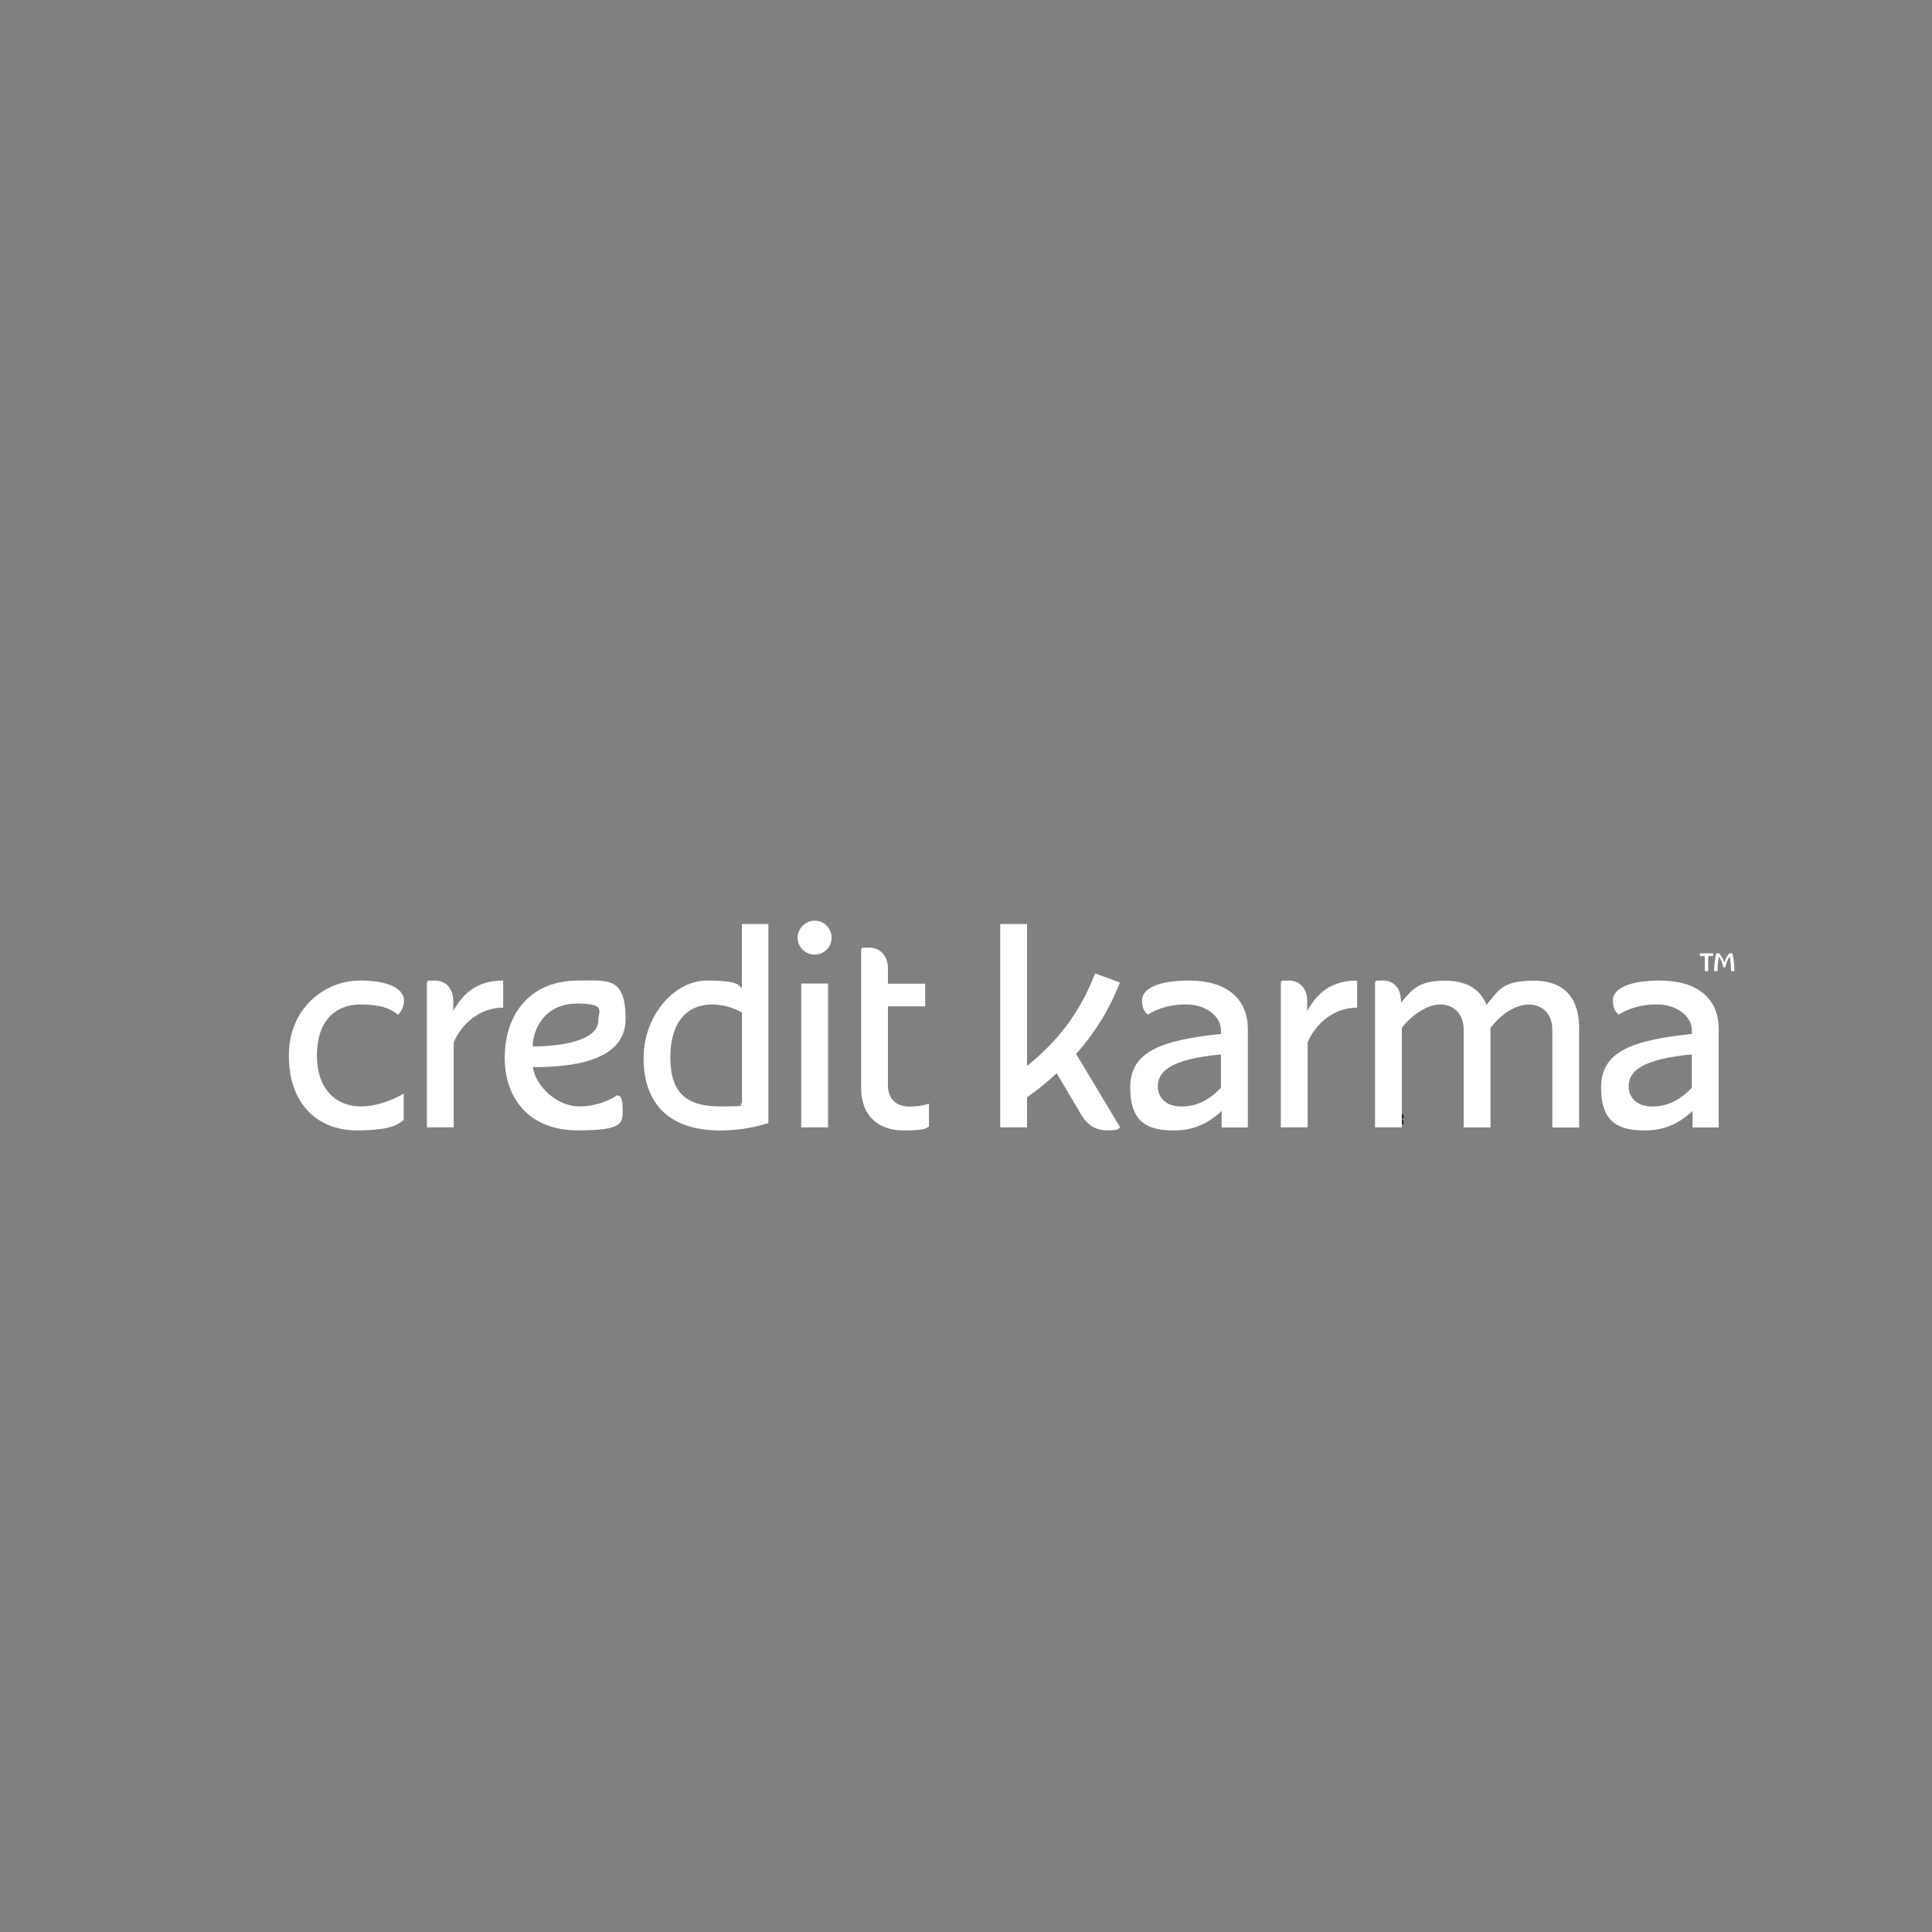 <svg xmlns="http://www.w3.org/2000/svg" id="Layer_1" viewBox="0 0 2500 2500"><rect x="0" y="0" width="2500" height="2500" fill="#808080" stroke="none"/><defs><style>      .st0 {        fill: #231f20;        fill-rule: evenodd;      }      .st1 {        fill: #fff;      }    </style></defs><path class="st0" d="M1816.2,1454.4c0-.2,0-.5,0-.7v-2c0-.8-.3-1.5-.7-2.1-.6-.8-1.3-1.3-2.3-1.3.6,0,1.3-.3,1.9-.7.8-.6,1.3-1.5,1.3-2.7s-.6-2.9-2-3.5c-.7-.4-1.9-.5-3.5-.5h-4.5v13.8h2.3v-5.4h1.8c1.2,0,2,0,2.5.4.8.5,1.2,1.5,1.2,3.2v1.5h0c0,.2,2.2.2,2.2.2h0c0,0,0,0,0,0h-.1ZM1812.8,1447.2c-.7.2-1.4.4-2.2.4h-2v-5h2c1.3,0,2.2.2,2.7.5.6.4.8,1.1.8,2s-.4,1.8-1.3,2.2h0Z"></path><g><path class="st1" d="M1114.3,1227.9v180.2c0,35.7,22.3,54.7,55,54.7s29.5-4.1,32.8-5.1v-29.5c-2.9.9-12.3,3.7-25.2,3.7-19.2,0-27.9-11.9-27.9-27.6v-102.1h48.2v-29.3h-48.2v-19.1c0-18.3-10.9-27.6-24.8-27.6s-6.7.6-10,1.9ZM1812.9,1297.2v-.8c0-18.3-9.7-27.6-23.6-27.6s-6.7.6-10,1.9v188.1h34.7v-128.7c10.3-14,31.2-30.3,49.6-30.3s30.4,13.1,30.4,32.3v126.8h34.7v-128.7c12-16.2,31.2-30.3,49.6-30.3s30.4,13.1,30.4,32.3v126.8h34.7v-128.7c0-35.1-15.9-61.3-58.8-61.3s-45.5,14-61.1,31.1c-5.3-12.5-17.1-31.1-53.7-31.1s-43,13.2-57,28.4ZM1691.6,1296.4c0-18.3-10.3-27.6-24.2-27.6s-6.7.6-10,1.9v188.1h34.7v-110c9.9-23.4,33.2-44.9,64-44.9v-35.1c-32.9,0-51.8,15.9-64.6,39.6v-12ZM586.6,1296.4c0-18.3-10.3-27.6-24.2-27.6s-6.7.6-10,1.9v188.1h34.7v-110c9.9-23.4,33.2-44.9,64-44.9v-35.1c-32.9,0-51.8,15.9-64.6,39.6v-12ZM1392.4,1363.9c22.5-25.3,42.5-55.6,56.7-92.6l-32.1-11.7c-20.5,53.8-51.1,89.9-88,119.8v-183.8h-34.7v263.2h34.7v-38.8c13.4-9.5,25.4-19.2,38.4-31.2l31.7,53.6c7.9,13.3,18.5,20.3,34.3,20.3s14.1-2.8,16.1-3.9l-57-95ZM410.1,1365.6c0-43.3,22.6-65.8,56.7-65.8s42.9,9.7,48.3,13.2c4.3-4,7.7-11.1,7.7-18.5,0-12.3-14.6-25.7-57.4-25.7s-91.6,33.6-91.6,97.1,37.9,96.8,87.8,96.8,53.9-9.6,60.8-13.2v-34.5c-7.6,5.2-32.1,16.7-55.1,16.7-32.8,0-57.2-22.4-57.2-66.2ZM960.1,1310.2c-4.2-2.5-19.4-10.4-38.6-10.4-32.1,0-54.1,22.3-54.1,68.3s20.6,63.6,64.8,63.6,19.9-1.6,27.9-4v-117.5ZM994.4,1453.3c-7.3,1.9-29.5,9.5-62.3,9.5-71.6,0-99.3-40-99.3-93.7s38.6-100.3,82.3-100.3,40.5,7.5,44.9,9.8v-83h34.3v257.7ZM689.1,1354c1.5-27.4,19.2-55.4,57.6-55.4s27.5,9.8,27.5,21.7c0,26.5-48.5,33.8-85.1,33.8ZM689.4,1380.9c51.7,0,120.1-7.8,120.1-62.4s-22.8-49.7-60.9-49.7c-64.5,0-95.5,45.3-95.5,99.9s33.8,94,94,94,58.6-9.1,58.6-28.2-5.8-16-7-17.3c-3.3,2.2-21.5,14.5-49.5,14.5s-55.8-25.5-59.8-50.8ZM1036.8,1458.8v-186.1h34.7v186.1h-34.7ZM1054.3,1235.3c-12.1,0-22.2-9.8-22.2-21.8s10.1-22.2,22.2-22.2,21.8,10.1,21.8,22.2-9.8,21.8-21.8,21.8ZM2189.2,1407.7c-15.6,16-31.4,24.1-51.7,24.1s-30-12.6-30-25.8c0-19.1,15.2-35.2,81.7-41.6v43.3ZM2148.8,1268.8c-44.4,0-61.7,11.9-61.7,25.7s6.1,16.9,7.7,18.4c5.8-3.8,22.4-13.2,49-13.2s45.4,15.9,45.4,33v5.2c-77.6,8.2-117.4,22.8-117.4,69.3s23.7,55.6,57.2,55.6,52.6-17.5,61.1-25.2v21.3h33.9v-127.2c0-41.4-29.9-62.8-75.1-62.8ZM1579.9,1407.7c-15.6,16-31.4,24.1-51.7,24.1s-30-12.6-30-25.8c0-19.1,15.2-35.2,81.7-41.6v43.3ZM1539.5,1268.8c-44.4,0-61.7,11.9-61.7,25.7s6.1,16.9,7.7,18.4c5.8-3.8,22.4-13.2,49-13.2s45.4,15.9,45.4,33v5.2c-77.6,8.2-117.4,22.8-117.4,69.3s23.7,55.6,57.2,55.6,52.6-17.5,61.1-25.2v21.3h33.9v-127.2c0-41.4-29.9-62.8-75.1-62.8Z"></path><path class="st1" d="M2240,1256.6c0-5.8-.6-12.9-1.8-18.8-2.8,4.1-4.8,9.2-5.6,13.9h-2.7c-.8-4.7-2.8-9.8-5.6-13.9-1.2,5.9-1.8,13-1.8,18.8h-4.4c0-7.3.9-15.9,2.7-23.1h3.9c2.4,2.9,5,7.5,6.5,11.7,1.5-4.3,4.1-8.9,6.5-11.7h4c1.8,7.2,2.7,15.9,2.7,23.1h-4.4ZM2199.6,1233.5h17.1v3.6h-6.3v19.5h-4.4v-19.5h-6.3v-3.6Z"></path></g></svg>